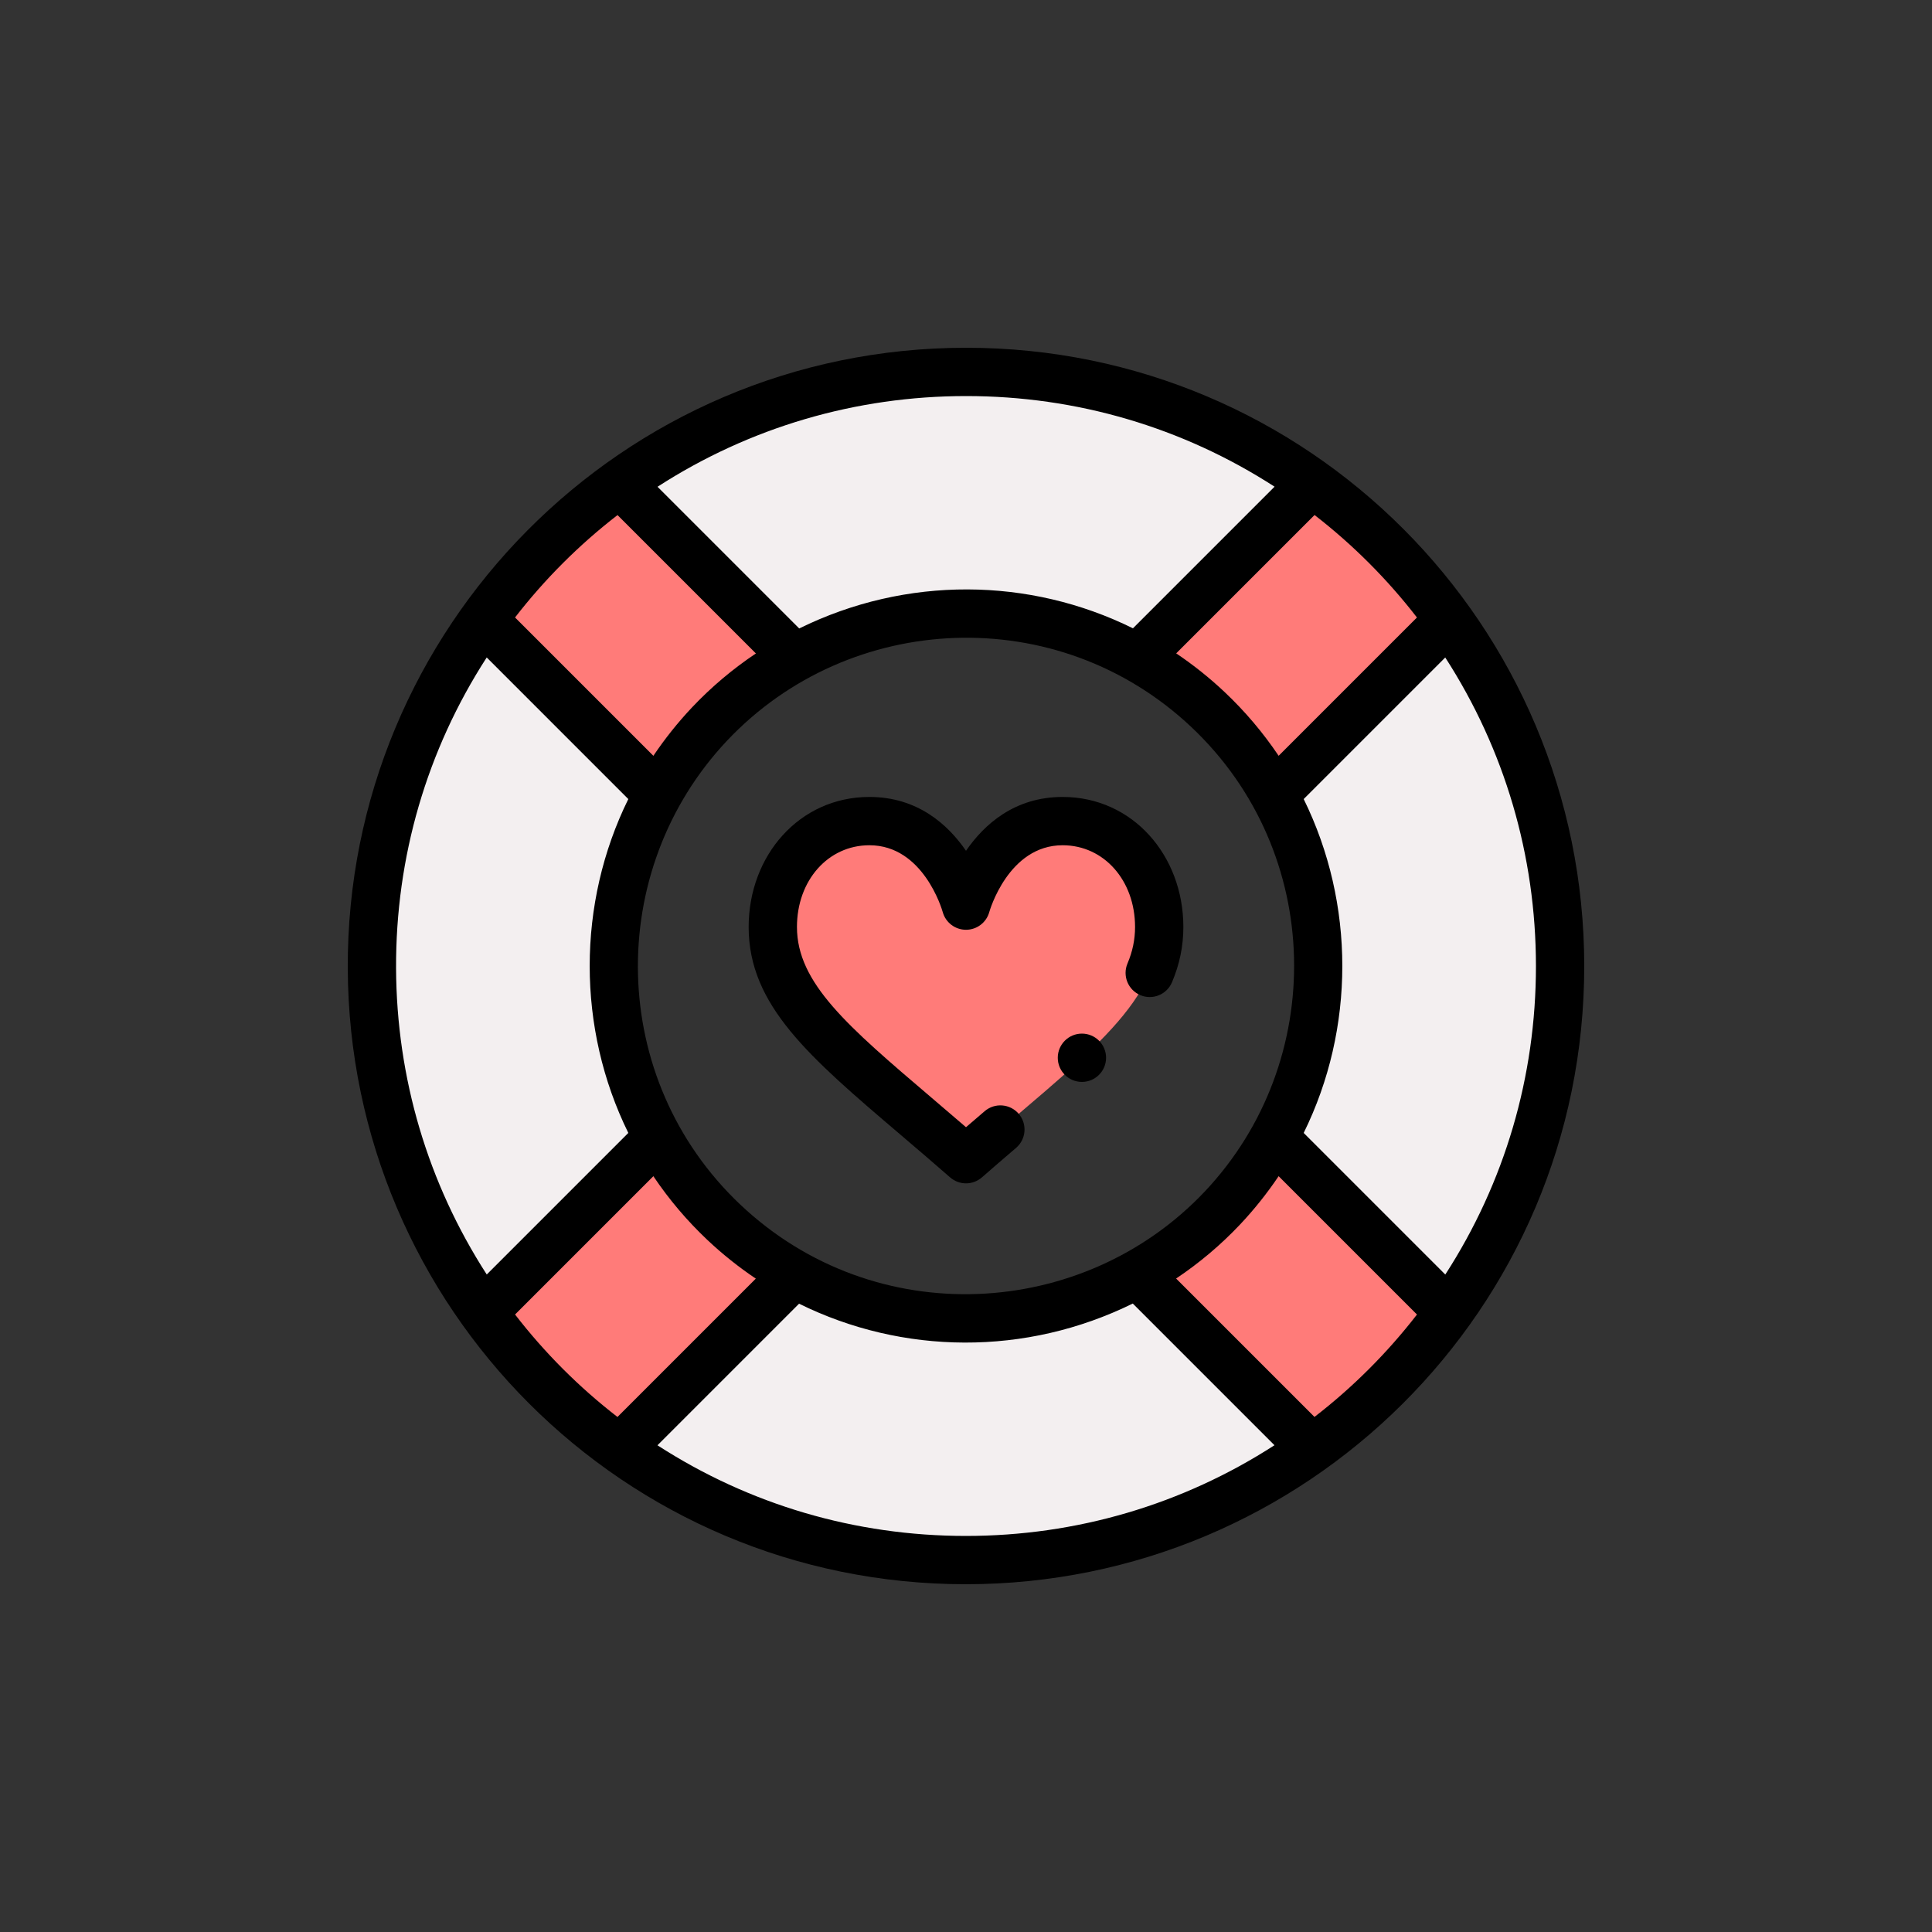 <svg width="800" height="800" viewBox="0 0 800 800" fill="none" xmlns="http://www.w3.org/2000/svg">
<rect x="0" y="0" width="800" height="800" fill="#333333" stroke="none"/>
<path d="M400.071 154C264.078 154 153.42 264.474 154.002 400.999C154.588 536.189 264.254 645.998 399.931 645.998C535.269 645.998 646.051 536.364 646 399.999C645.95 265.037 536.813 154 400.071 154V154ZM399.961 545.938C319.023 545.938 253.546 480.259 254.078 398.999C254.611 317.449 321.067 254.06 400.041 254.06C479.912 254.06 545.356 318.2 545.925 398.999C546.501 480.827 480.225 545.938 399.961 545.938V545.938Z" fill="#F3EFF0"/>
<path d="M527.661 471.099L599.931 543.369C584.271 565.159 565.141 584.269 543.351 599.909L471.101 527.659L471.011 527.489C483.961 520.309 495.841 511.149 506.141 500.249C514.651 491.229 521.791 481.409 527.561 471.039L527.661 471.099Z" fill="#FF7B79"/>
<path d="M599.921 256.641L527.661 328.901L527.561 328.951C520.491 316.231 511.381 304.371 500.251 293.861C491.341 285.451 481.531 278.271 471.041 272.441L471.101 272.341L543.381 200.061C565.161 215.731 584.271 234.861 599.921 256.641V256.641Z" fill="#FF7B79"/>
<path d="M440.002 340C463.682 340 480.002 360.07 480.002 383.84C480.002 416.72 447.452 438.49 400.002 480C352.552 438.49 320.002 416.72 320.002 383.84C320.002 360.07 336.322 340 360.002 340C390.402 340 400.002 375 400.002 375C400.002 375 409.602 340 440.002 340V340Z" fill="#FF7B79"/>
<path d="M328.902 272.34L328.992 272.51C316.042 279.69 304.162 288.85 293.862 299.75C285.352 308.77 278.212 318.59 272.442 328.96L272.342 328.9L200.072 256.63C215.732 234.85 234.862 215.74 256.652 200.09L328.902 272.34Z" fill="#FF7B79"/>
<path d="M328.962 527.559L328.902 527.659L256.632 599.929C234.842 584.279 215.732 565.149 200.082 543.359L272.342 471.099L272.442 471.049C279.512 483.769 288.622 495.629 299.752 506.139C308.662 514.549 318.472 521.729 328.962 527.559Z" fill="#FF7B79"/>
<path d="M400.072 144C257.495 144 143.4 260.14 144.002 401.042C144.611 541.347 258.225 655.998 399.931 655.998C540.458 655.998 656.052 542.358 656 399.995C655.949 258.876 541.769 144 400.072 144V144ZM598.465 527.759L539.831 469.125C561.156 425.864 561.155 374.187 539.831 330.873L598.448 272.256C623.03 310.354 635.984 354.267 636.001 400.004C636.017 445.777 623.069 489.694 598.465 527.759V527.759ZM306.618 498.868C251.64 446.951 250.259 360.528 301.132 306.617C351.825 252.97 438.012 248.864 493.387 301.13C548.365 353.047 549.746 439.47 498.873 493.381C448.573 546.612 362.338 551.46 306.618 498.868V498.868ZM586.729 255.689L529.46 312.958C523.039 303.409 515.566 294.568 507.115 286.587C500.846 280.67 494.119 275.31 487.037 270.545L544.326 213.256C560.213 225.564 574.428 239.789 586.729 255.689ZM527.771 201.529L469.132 260.167C426.24 238.983 375.279 238.395 330.938 260.232L272.268 201.563C310.384 176.958 354.318 164 400.072 164C445.824 164 489.722 176.946 527.771 201.529V201.529ZM255.701 213.281L313.004 270.583C303.393 277.016 294.536 284.475 286.589 292.885C280.68 299.148 275.321 305.875 270.55 312.964L213.267 255.681C225.568 239.797 239.793 225.584 255.701 213.281V213.281ZM201.54 272.239L260.173 330.873C238.848 374.134 238.849 425.811 260.173 469.125L201.556 527.742C177.153 489.929 164.199 446.346 164.003 400.956C163.805 354.835 176.755 310.586 201.54 272.239V272.239ZM213.274 544.31L270.544 487.04C276.965 496.589 284.438 505.43 292.889 513.411C299.158 519.328 305.885 524.686 312.967 529.452L255.682 586.736C239.797 574.447 225.581 560.225 213.274 544.31V544.31ZM272.242 598.461L330.872 539.832C373.763 561.016 424.724 561.604 469.066 539.767L527.736 598.437C489.622 623.042 445.688 635.999 399.931 635.999C354.185 635.998 310.292 623.051 272.242 598.461ZM544.304 586.718L486.999 529.414C496.61 522.98 505.467 515.522 513.414 507.112C519.323 500.849 524.682 494.122 529.453 487.033L586.737 544.317C574.437 560.208 560.213 574.422 544.304 586.718V586.718Z" fill="black"/>
<path d="M448.001 447.998C453.524 447.998 458.001 443.521 458.001 437.998C458.001 432.475 453.524 427.998 448.001 427.998C442.478 427.998 438.001 432.475 438.001 437.998C438.001 443.521 442.478 447.998 448.001 447.998Z" fill="black"/>
<path d="M440.002 330C420.138 330 407.538 341.341 400.002 352.295C392.466 341.341 379.866 330 360.002 330C330.945 330 310.002 354.315 310.002 383.84C310.002 416.29 334.978 437.569 372.782 469.779C379.37 475.392 386.182 481.197 393.418 487.526C395.303 489.175 397.652 490 400.002 490C402.352 490 404.701 489.176 406.586 487.527C410.783 483.855 415.146 480.089 420.731 475.315C424.929 471.727 425.424 465.415 421.835 461.216C418.247 457.018 411.936 456.523 407.736 460.112C404.891 462.544 402.359 464.717 400.002 466.753C395.089 462.51 390.366 458.486 385.753 454.556C350.986 424.935 330.002 407.055 330.002 383.84C330.002 364.548 342.899 350 360.002 350C382.28 350 390.049 376.553 390.358 377.646C391.549 381.99 395.498 385 400.002 385C404.506 385 408.454 381.989 409.646 377.646C409.722 377.369 417.489 350 440.002 350C457.105 350 470.002 364.548 470.002 383.84C470.002 389.043 468.979 393.987 466.872 398.954C464.717 404.039 467.091 409.908 472.176 412.064C477.262 414.219 483.13 411.845 485.286 406.76C488.459 399.276 490.002 391.778 490.002 383.839C490.002 354.314 469.055 330 440.002 330V330Z" fill="black"/>
</svg>
